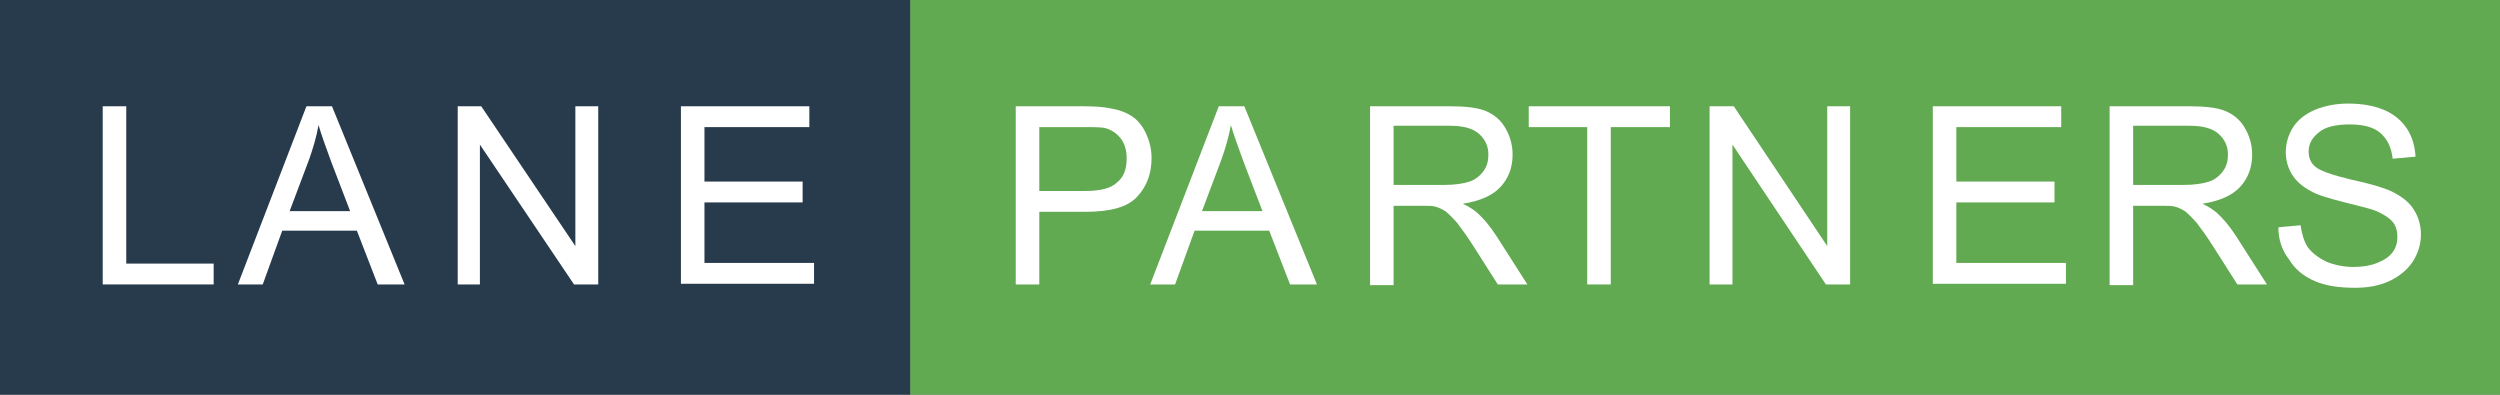 <svg id="svg2" xmlns="http://www.w3.org/2000/svg" xmlns:xlink="http://www.w3.org/1999/xlink" width="464.8" height="73.4" viewBox="-65 384.5 464.8 73.4"><rect x="-65" y="384.5" width="464.8" height="73.4" fill="#808080" stroke="none"/><style>.st0{fill:#283B4D;} .st1{fill:#61AA51;} .st2{clip-path:url(#SVGID_2_);} .st3{fill:#FFFFFF;}</style><g id="g10"><path id="path12" class="st0" d="M-65 457.874h169.25V384.5H-65v73.374z"/><path id="path14" class="st1" d="M104.25 457.874h295.625V384.5H104.25v73.374z"/><g transform="matrix(1.25 0 0 -1.25 0 73.37)" id="g16"><defs><path id="SVGID_1_" d="M-98.5-314.9h464.8v73.4H-98.5z"/></defs><clipPath id="SVGID_2_"><use xlink:href="#SVGID_1_" overflow="visible"/></clipPath><g id="g18" class="st2"><g id="text24"><path id="path3026" class="st3" d="M-36.722-291.21v26.5h3.5v-23.4h13v-3.1h-16.5z"/><path id="path3028" class="st3" d="M-16.622-291.21l10.2 26.5h3.8l10.8-26.5h-4l-3.1 8h-11.1l-2.9-8h-3.7zm7.7 10.9h9l-2.8 7.3c-.8 2.2-1.5 4.1-1.9 5.5-.3-1.7-.8-3.4-1.4-5.1l-2.9-7.7z"/><path id="path3030" class="st3" d="M16.078-291.21v26.5h3.5l14-20.8v20.8h3.4v-26.5h-3.6l-14 20.8v-20.8h-3.3z"/><path id="path3032" class="st3" d="M49.278-291.21v26.5h19.1v-3.1h-15.6v-8.1h14.6v-3.1h-14.6v-9h16.3v-3.1h-19.8z"/><path id="path3034" class="st3" d="M99.078-291.21v26.5h10c1.8 0 3.1-.1 4-.3 1.3-.2 2.4-.6 3.3-1.2.9-.6 1.6-1.5 2.1-2.6s.8-2.3.8-3.6c0-2.3-.7-4.2-2.1-5.7-1.4-1.6-4-2.3-7.8-2.3h-6.8v-10.8h-3.5zm3.5 13.9h6.8c2.3 0 3.9.4 4.8 1.3 1 .8 1.4 2 1.4 3.6 0 1.1-.3 2.1-.8 2.8-.6.8-1.3 1.3-2.2 1.6-.6.2-1.7.2-3.3.2h-6.7v-9.5z"/><path id="path3036" class="st3" d="M119.078-291.21l10.2 26.5h3.8l10.8-26.5h-4l-3.1 8h-11.1l-2.9-8h-3.7zm7.7 10.9h9l-2.8 7.3c-.8 2.2-1.5 4.1-1.9 5.5-.3-1.7-.8-3.4-1.4-5.1l-2.9-7.7z"/><path id="path3038" class="st3" d="M151.778-291.21v26.5h11.8c2.4 0 4.2-.2 5.4-.7 1.2-.5 2.2-1.3 2.9-2.5.7-1.2 1.1-2.5 1.1-4 0-1.9-.6-3.5-1.8-4.8-1.2-1.3-3.1-2.1-5.6-2.5.9-.4 1.6-.9 2.1-1.3 1-.9 2-2.1 2.9-3.5l4.6-7.2h-4.4l-3.5 5.5c-1 1.6-1.9 2.8-2.5 3.6-.7.8-1.3 1.4-1.8 1.8-.5.3-1.1.6-1.6.7-.4.1-1 .1-2 .1h-4.1v-11.8h-3.5zm3.5 14.8h7.5c1.6 0 2.9.2 3.8.5.9.3 1.6.9 2.1 1.6.5.7.7 1.5.7 2.4 0 1.3-.5 2.3-1.4 3.1-.9.8-2.3 1.2-4.3 1.2h-8.4v-8.8z"/><path id="path3040" class="st3" d="M184.078-291.21v23.4h-8.7v3.1h21v-3.1h-8.8v-23.4h-3.5z"/><path id="path3042" class="st3" d="M202.278-291.21v26.5h3.6l13.9-20.8v20.8h3.4v-26.5h-3.6l-13.9 20.8v-20.8h-3.4z"/><path id="path3044" class="st3" d="M235.478-291.21v26.5h19.1v-3.1h-15.6v-8.1h14.6v-3.1h-14.6v-9h16.3v-3.1h-19.8z"/><path id="path3046" class="st3" d="M261.778-291.21v26.5h11.8c2.4 0 4.2-.2 5.4-.7 1.2-.5 2.2-1.3 2.9-2.5.7-1.2 1.1-2.5 1.1-4 0-1.9-.6-3.5-1.8-4.8-1.2-1.3-3.1-2.1-5.6-2.5.9-.4 1.6-.9 2.1-1.3 1-.9 2-2.1 2.9-3.5l4.6-7.2h-4.4l-3.5 5.5c-1 1.6-1.9 2.8-2.5 3.6-.7.8-1.3 1.4-1.8 1.8-.5.3-1.1.6-1.6.7-.4.1-1 .1-2 .1h-4.1v-11.8h-3.5zm3.5 14.8h7.5c1.6 0 2.9.2 3.8.5.9.3 1.6.9 2.1 1.6.5.7.7 1.5.7 2.4 0 1.3-.5 2.3-1.4 3.1-.9.8-2.3 1.2-4.3 1.2h-8.4v-8.8z"/><path id="path3048" class="st3" d="M286.878-282.71l3.3.3c.2-1.3.5-2.4 1.1-3.3.6-.8 1.5-1.5 2.7-2.1 1.2-.5 2.6-.8 4.1-.8 1.3 0 2.5.2 3.5.6 1 .4 1.8.9 2.3 1.6.5.7.7 1.4.7 2.3 0 .8-.2 1.6-.7 2.2-.5.6-1.3 1.1-2.4 1.6-.7.3-2.3.7-4.7 1.3-2.4.6-4.1 1.1-5.1 1.7-1.3.7-2.2 1.5-2.8 2.5-.6 1-.9 2.1-.9 3.3 0 1.3.4 2.6 1.1 3.7.8 1.2 1.9 2 3.3 2.6 1.5.6 3.1.9 4.9.9 2 0 3.7-.3 5.2-.9 1.5-.6 2.7-1.6 3.5-2.8.8-1.2 1.2-2.6 1.3-4.2l-3.4-.3c-.2 1.7-.8 2.9-1.8 3.8-1 .9-2.6 1.3-4.6 1.3-2.1 0-3.7-.4-4.6-1.2-1-.8-1.5-1.7-1.5-2.8 0-1 .3-1.7 1-2.3.7-.6 2.4-1.2 5.3-1.9 2.8-.6 4.8-1.2 5.9-1.7 1.5-.7 2.7-1.6 3.4-2.7.7-1.1 1.1-2.3 1.1-3.8 0-1.4-.4-2.7-1.2-4-.8-1.2-2-2.2-3.5-2.9-1.5-.7-3.2-1-5.1-1-2.4 0-4.4.3-6 1s-2.9 1.7-3.8 3.2c-1.1 1.4-1.6 3-1.6 4.8z"/></g></g></g></g></svg>